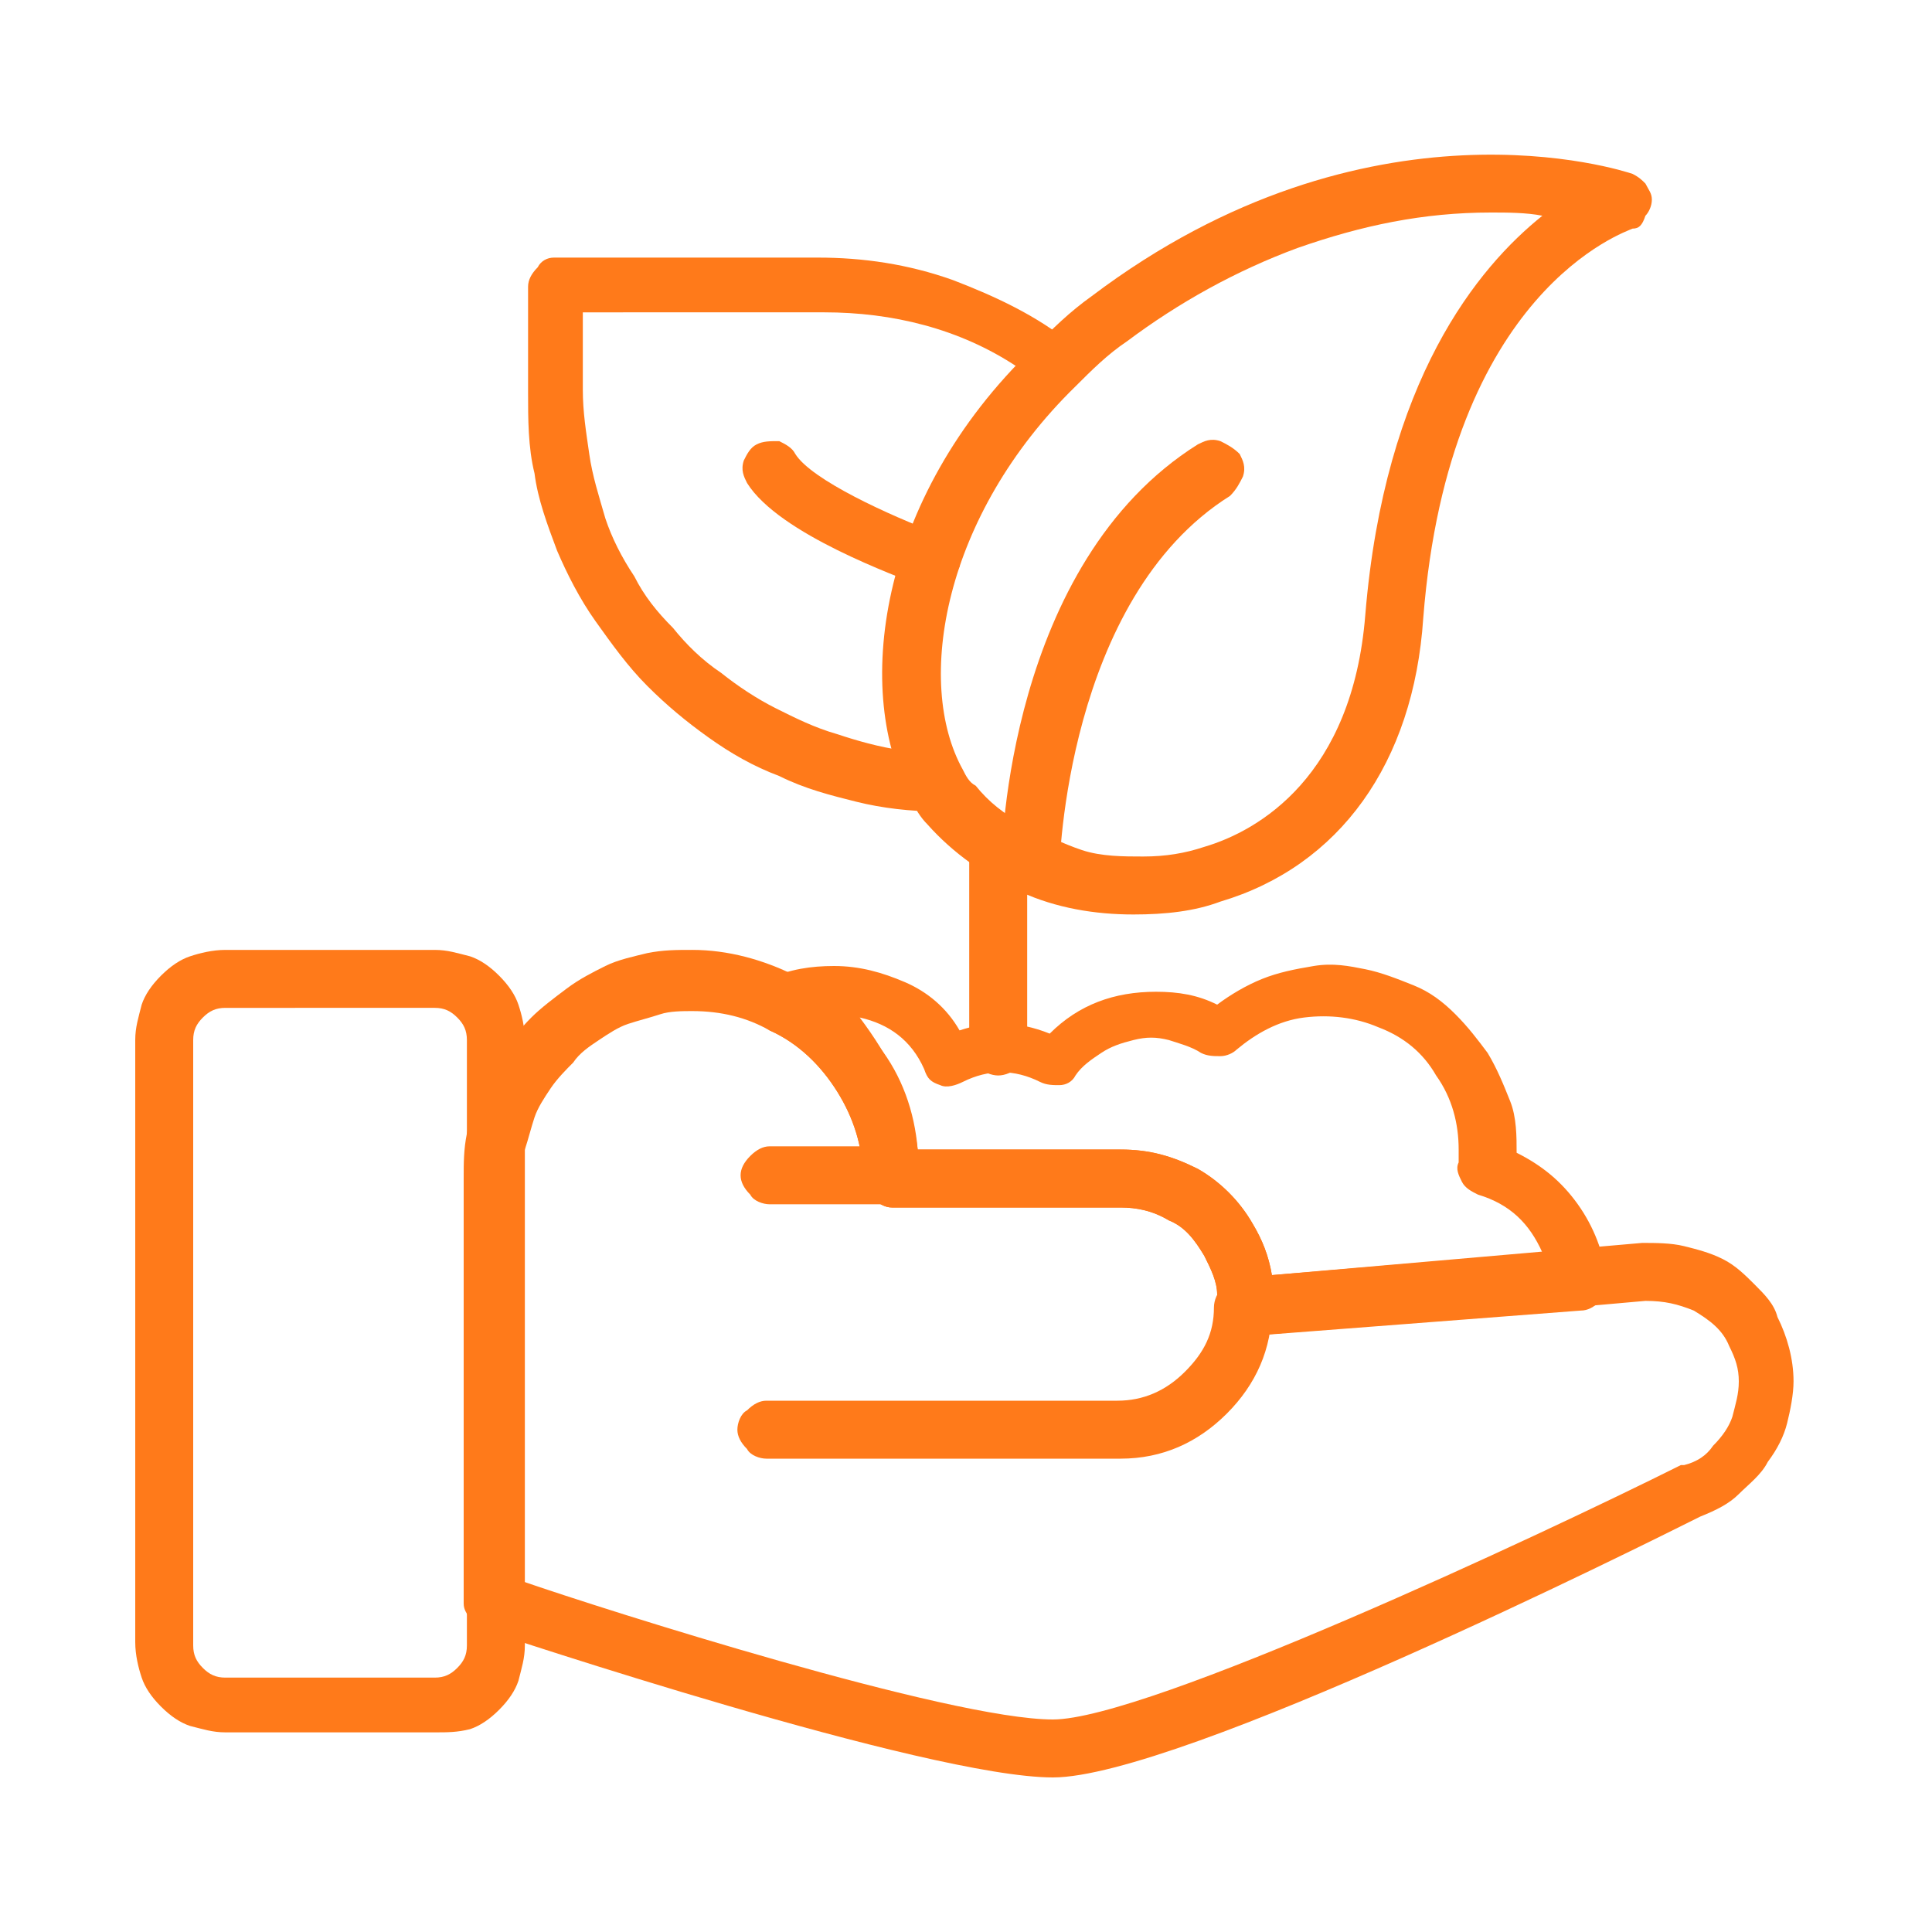 <?xml version="1.0" encoding="utf-8"?>
<!-- Generator: Adobe Illustrator 27.4.1, SVG Export Plug-In . SVG Version: 6.00 Build 0)  -->
<svg version="1.1" id="Layer_1" xmlns="http://www.w3.org/2000/svg" xmlns:xlink="http://www.w3.org/1999/xlink" x="0px" y="0px"
	 viewBox="0 0 60 60" style="enable-background:new 0 0 60 60;" xml:space="preserve">
<style type="text/css">
	.st0{clip-path:url(#SVGID_00000027582539654071947000000002080922926125606579_);}
	.st1{fill:#FF7A1A;}
	.st2{clip-path:url(#SVGID_00000114038170280037691810000009406542112102386322_);}
	.st3{clip-path:url(#SVGID_00000067223694657684652280000005703222878049611428_);}
	.st4{clip-path:url(#SVGID_00000122688713880075498440000001785817725417920391_);}
	.st5{clip-path:url(#SVGID_00000040559364065731269120000013326598383222325695_);}
	.st6{clip-path:url(#SVGID_00000117661847482375772350000005034391390911763584_);}
	.st7{clip-path:url(#SVGID_00000067220307399438108920000014651605908183981227_);}
	.st8{clip-path:url(#SVGID_00000077312917631119384940000018317966432328222615_);}
	.st9{clip-path:url(#SVGID_00000060008512805172456470000015361958580434179972_);}
	.st10{clip-path:url(#SVGID_00000013192120627900085570000009878670661137769884_);}
	.st11{clip-path:url(#SVGID_00000096048692800131325910000008143568909188811686_);}
	.st12{clip-path:url(#SVGID_00000107548514611308509230000004948950996860705675_);}
	.st13{clip-path:url(#SVGID_00000023280992191155916580000006875477433976847241_);}
	.st14{clip-path:url(#SVGID_00000091738257659600028590000007111214158434693564_);}
	.st15{clip-path:url(#SVGID_00000008837298425171632400000004847192708968383381_);}
	.st16{clip-path:url(#SVGID_00000085949168370871651690000010866908763276432549_);}
	.st17{clip-path:url(#SVGID_00000139257451431807539130000008365074825199495595_);}
</style>
<g>
	<g>
		<defs>
			<rect id="SVGID_00000013169057624288691130000017450867665406031039_" x="4.2" y="28.7" width="13" height="25.3"/>
		</defs>
		<clipPath id="SVGID_00000114759741865264697610000000170213447706586041_">
			<use xlink:href="#SVGID_00000013169057624288691130000017450867665406031039_"  style="overflow:visible;"/>
		</clipPath>
		<g style="clip-path:url(#SVGID_00000114759741865264697610000000170213447706586041_);">
			<path class="st1" d="M13.5,53.8H7c-0.4,0-0.7-0.1-1.1-0.2c-0.3-0.1-0.6-0.3-0.9-0.6c-0.3-0.3-0.5-0.6-0.6-0.9
				c-0.1-0.3-0.2-0.7-0.2-1.1V32.3c0-0.4,0.1-0.7,0.2-1.1c0.1-0.3,0.3-0.6,0.6-0.9c0.3-0.3,0.6-0.5,0.9-0.6c0.3-0.1,0.7-0.2,1.1-0.2
				h6.5c0.4,0,0.7,0.1,1.1,0.2c0.3,0.1,0.6,0.3,0.9,0.6s0.5,0.6,0.6,0.9c0.1,0.3,0.2,0.7,0.2,1.1v18.8c0,0.4-0.1,0.7-0.2,1.1
				c-0.1,0.3-0.3,0.6-0.6,0.9c-0.3,0.3-0.6,0.5-0.9,0.6C14.2,53.8,13.9,53.8,13.5,53.8z M7,31.3c-0.3,0-0.5,0.1-0.7,0.3
				C6.1,31.8,6,32,6,32.3v18.8c0,0.3,0.1,0.5,0.3,0.7C6.5,52,6.7,52.1,7,52.1h6.5c0.3,0,0.5-0.1,0.7-0.3c0.2-0.2,0.3-0.4,0.3-0.7
				V32.3c0-0.3-0.1-0.5-0.3-0.7c-0.2-0.2-0.4-0.3-0.7-0.3H7z"/>
		</g>
	</g>
	<g>
		<defs>
			<rect id="SVGID_00000072981550965388788610000014772083080758771110_" x="13.6" y="28.7" width="42.2" height="26.5"/>
		</defs>
		<clipPath id="SVGID_00000180324539215565358640000007201207744595454904_">
			<use xlink:href="#SVGID_00000072981550965388788610000014772083080758771110_"  style="overflow:visible;"/>
		</clipPath>
		<g style="clip-path:url(#SVGID_00000180324539215565358640000007201207744595454904_);">
			<path class="st1" d="M32.7,55.2c-3.9,0-17.1-4.4-17.7-4.6c-0.2-0.1-0.3-0.2-0.4-0.3c-0.1-0.2-0.2-0.3-0.2-0.5V36.6
				c0-0.5,0-0.9,0.1-1.4c0.1-0.5,0.2-0.9,0.4-1.3c0.2-0.4,0.4-0.8,0.7-1.2c0.3-0.4,0.5-0.7,0.9-1.1c0.3-0.3,0.7-0.6,1.1-0.9
				c0.4-0.3,0.8-0.5,1.2-0.7c0.4-0.2,0.9-0.3,1.3-0.4c0.5-0.1,0.9-0.1,1.4-0.1c1.1,0,2.2,0.3,3.2,0.8c1,0.5,1.9,1.3,2.6,2.2
				c0.7,0.9,1.1,2,1.2,3.2h6.3c0.9,0,1.6,0.2,2.4,0.6c0.7,0.4,1.3,1,1.7,1.7c0.3,0.5,0.5,1,0.6,1.6l11.5-1c0.4,0,0.9,0,1.3,0.1
				c0.4,0.1,0.8,0.2,1.2,0.4c0.4,0.2,0.7,0.5,1,0.8c0.3,0.3,0.6,0.6,0.7,1c0.3,0.6,0.5,1.3,0.5,2c0,0.4-0.1,0.9-0.2,1.3
				c-0.1,0.4-0.3,0.8-0.6,1.2c-0.2,0.4-0.6,0.7-0.9,1c-0.3,0.3-0.7,0.5-1.2,0.7C51,48,36.6,55.2,32.7,55.2z M16.2,49.1
				c2.6,0.9,13.3,4.3,16.5,4.3c2.9,0,15.1-5.7,19.5-7.9l0.1,0c0.4-0.1,0.7-0.3,0.9-0.6c0.3-0.3,0.5-0.6,0.6-0.9
				c0.1-0.4,0.2-0.7,0.2-1.1c0-0.4-0.1-0.7-0.3-1.1c-0.2-0.5-0.6-0.8-1.1-1.1c-0.5-0.2-0.9-0.3-1.5-0.3l-12.4,1.1
				c-0.1,0-0.3,0-0.4-0.1s-0.2-0.1-0.3-0.2c-0.1-0.1-0.2-0.2-0.2-0.3c0-0.1-0.1-0.3,0-0.4c0-0.1,0-0.2,0-0.3c0-0.4-0.2-0.8-0.4-1.2
				c-0.3-0.5-0.6-0.9-1.1-1.1c-0.5-0.3-1-0.4-1.5-0.4h-7.1c-0.2,0-0.4-0.1-0.6-0.3c-0.2-0.2-0.3-0.4-0.3-0.6c0-1-0.3-1.9-0.8-2.7
				c-0.5-0.8-1.2-1.5-2.1-1.9c-0.7-0.4-1.5-0.6-2.4-0.6c-0.3,0-0.7,0-1,0.1c-0.3,0.1-0.7,0.2-1,0.3c-0.3,0.1-0.6,0.3-0.9,0.5
				c-0.3,0.2-0.6,0.4-0.8,0.7c-0.2,0.2-0.5,0.5-0.7,0.8c-0.2,0.3-0.4,0.6-0.5,0.9c-0.1,0.3-0.2,0.7-0.3,1c-0.1,0.3-0.1,0.7-0.1,1
				L16.2,49.1z"/>
		</g>
	</g>
	<path class="st1" d="M34.8,45.3H23.8c-0.2,0-0.5-0.1-0.6-0.3c-0.2-0.2-0.3-0.4-0.3-0.6c0-0.2,0.1-0.5,0.3-0.6
		c0.2-0.2,0.4-0.3,0.6-0.3h10.9c0.8,0,1.5-0.3,2.1-0.9c0.6-0.6,0.9-1.2,0.9-2c0-0.2,0.1-0.5,0.3-0.6c0.2-0.2,0.4-0.3,0.6-0.3
		c0.2,0,0.5,0.1,0.6,0.3c0.2,0.2,0.3,0.4,0.3,0.6c0,1.3-0.5,2.4-1.4,3.3C37.2,44.8,36.1,45.3,34.8,45.3z"/>
	<path class="st1" d="M27.7,37.4h-3.8c-0.2,0-0.5-0.1-0.6-0.3c-0.2-0.2-0.3-0.4-0.3-0.6c0-0.2,0.1-0.4,0.3-0.6
		c0.2-0.2,0.4-0.3,0.6-0.3h3.8c0.2,0,0.5,0.1,0.6,0.3c0.2,0.2,0.3,0.4,0.3,0.6c0,0.2-0.1,0.5-0.3,0.6C28.1,37.3,27.9,37.4,27.7,37.4
		L27.7,37.4z"/>
	<path class="st1" d="M29.1,25.2c-0.8,0-1.7-0.1-2.5-0.3c-0.8-0.2-1.6-0.4-2.4-0.8c-0.8-0.3-1.5-0.7-2.2-1.2s-1.3-1-1.9-1.6
		c-0.6-0.6-1.1-1.3-1.6-2c-0.5-0.7-0.9-1.5-1.2-2.2c-0.3-0.8-0.6-1.6-0.7-2.4c-0.2-0.8-0.2-1.7-0.2-2.5V8.9c0-0.2,0.1-0.4,0.3-0.6
		C16.8,8.1,17,8,17.2,8h8.2c1.4,0,2.8,0.2,4.2,0.7c1.3,0.5,2.6,1.1,3.7,2c0.2,0.2,0.3,0.4,0.3,0.6c0,0.3-0.1,0.5-0.3,0.7
		c-4.1,4-5,9.2-3.5,11.9c0.2,0.3,0.2,0.6,0,0.9C29.7,25.1,29.5,25.2,29.1,25.2z M18.1,9.8v2.3c0,0.7,0.1,1.3,0.2,2
		c0.1,0.7,0.3,1.3,0.5,2c0.2,0.6,0.5,1.2,0.9,1.8c0.3,0.6,0.7,1.1,1.2,1.6c0.4,0.5,0.9,1,1.5,1.4c0.5,0.4,1.1,0.8,1.7,1.1
		c0.6,0.3,1.2,0.6,1.9,0.8c0.6,0.2,1.3,0.4,2,0.5c-0.9-3.2,0-7.9,3.6-11.9c-1.8-1.2-3.9-1.7-6-1.7H18.1z"/>
	<path class="st1" d="M35.2,28.4c-1.2,0-2.4-0.2-3.5-0.7c-1.1-0.5-2.1-1.2-2.9-2.1c-0.2-0.2-0.4-0.5-0.5-0.8
		c-1.8-3.2-1.1-9.3,3.8-14c0.6-0.6,1.1-1.1,1.8-1.6c8.6-6.5,16.5-3.9,16.8-3.8c0.2,0.1,0.3,0.2,0.4,0.3c0.1,0.2,0.2,0.3,0.2,0.5
		c0,0.2-0.1,0.4-0.2,0.5C51,7,50.9,7.1,50.7,7.1C50.5,7.2,45,9,44.2,19.2c-0.3,4.5-2.6,7.7-6.3,8.8C37.1,28.3,36.2,28.4,35.2,28.4z
		 M46.3,6.6c-2.1,0-4,0.4-6,1.1c-1.9,0.7-3.7,1.7-5.3,2.9c-0.6,0.4-1.1,0.9-1.6,1.4c-4.1,4-5,9.2-3.5,11.9c0.1,0.2,0.2,0.4,0.4,0.5
		c0.4,0.5,0.9,0.9,1.5,1.2c0.6,0.3,1.2,0.6,1.8,0.8c0.6,0.2,1.3,0.2,1.9,0.2c0.7,0,1.3-0.1,1.9-0.3c1.7-0.5,4.6-2.2,5-7.2
		c0.6-7.3,3.5-10.8,5.5-12.4C47.4,6.6,46.8,6.6,46.3,6.6z"/>
	<path class="st1" d="M32,27.7c-0.2,0-0.5-0.1-0.6-0.3c-0.2-0.2-0.3-0.4-0.3-0.6c0-0.4,0.2-9.3,6.1-13c0.2-0.1,0.4-0.2,0.7-0.1
		c0.2,0.1,0.4,0.2,0.6,0.4c0.1,0.2,0.2,0.4,0.1,0.7c-0.1,0.2-0.2,0.4-0.4,0.6c-5.1,3.2-5.3,11.5-5.3,11.6c0,0.2-0.1,0.4-0.3,0.6
		C32.4,27.6,32.2,27.7,32,27.7z"/>
	<path class="st1" d="M28.9,18.3c-0.1,0-0.2,0-0.3-0.1c-0.7-0.3-4.4-1.6-5.4-3.2c-0.1-0.2-0.2-0.4-0.1-0.7c0.1-0.2,0.2-0.4,0.4-0.5
		c0.2-0.1,0.4-0.1,0.7-0.1c0.2,0.1,0.4,0.2,0.5,0.4c0.5,0.8,2.9,1.9,4.5,2.5c0.2,0.1,0.4,0.2,0.5,0.4c0.1,0.2,0.1,0.4,0.1,0.6
		c-0.1,0.2-0.2,0.3-0.3,0.4C29.3,18.2,29.1,18.3,28.9,18.3z"/>
	<path class="st1" d="M31,33.4c-0.2,0-0.5-0.1-0.6-0.3c-0.2-0.2-0.3-0.4-0.3-0.6v-6.2c0-0.2,0.1-0.5,0.3-0.6
		c0.2-0.2,0.4-0.3,0.6-0.3c0.2,0,0.4,0.1,0.6,0.3c0.2,0.2,0.3,0.4,0.3,0.6v6.2c0,0.2-0.1,0.5-0.3,0.6C31.5,33.3,31.2,33.4,31,33.4z"
		/>
	<path class="st1" d="M38.7,41.5c-0.3,0-0.5-0.1-0.7-0.3c-0.2-0.2-0.2-0.4-0.2-0.7c0-0.1,0-0.2,0-0.3c0-0.4-0.2-0.8-0.4-1.2
		c-0.3-0.5-0.6-0.9-1.1-1.1c-0.5-0.3-1-0.4-1.5-0.4h-7.1c-0.2,0-0.4-0.1-0.6-0.3c-0.2-0.2-0.3-0.4-0.3-0.6c0-1-0.3-1.9-0.8-2.7
		c-0.5-0.8-1.2-1.5-2.1-1.9c-0.3-0.2-0.5-0.4-0.5-0.8c0-0.4,0.2-0.6,0.5-0.8c0.6-0.3,1.3-0.4,2-0.4c0.8,0,1.5,0.2,2.2,0.5
		s1.3,0.8,1.7,1.5c0.9-0.3,1.8-0.3,2.8,0.1c0.9-0.9,2-1.3,3.3-1.3c0.7,0,1.3,0.1,1.9,0.4c0.4-0.3,0.9-0.6,1.4-0.8
		c0.5-0.2,1-0.3,1.6-0.4s1.1,0,1.6,0.1c0.5,0.1,1,0.3,1.5,0.5c0.5,0.2,0.9,0.5,1.3,0.9c0.4,0.4,0.7,0.8,1,1.2c0.3,0.5,0.5,1,0.7,1.5
		s0.2,1.1,0.2,1.6c0.8,0.4,1.4,0.9,1.9,1.6c0.5,0.7,0.8,1.5,0.9,2.3c0,0.2,0,0.5-0.2,0.7c-0.2,0.2-0.4,0.3-0.6,0.3L38.7,41.5
		L38.7,41.5z M28.5,35.7h6.3c0.9,0,1.6,0.2,2.4,0.6c0.7,0.4,1.3,1,1.7,1.7c0.3,0.5,0.5,1,0.6,1.6l8.4-0.7c-0.4-0.9-1-1.5-2-1.8
		c-0.2-0.1-0.4-0.2-0.5-0.4s-0.2-0.4-0.1-0.6c0-0.1,0-0.3,0-0.4c0-0.8-0.2-1.6-0.7-2.3c-0.4-0.7-1-1.2-1.8-1.5
		c-0.7-0.3-1.5-0.4-2.3-0.3c-0.8,0.1-1.5,0.5-2.1,1c-0.1,0.1-0.3,0.2-0.5,0.2c-0.2,0-0.4,0-0.6-0.1c-0.3-0.2-0.7-0.3-1-0.4
		c-0.4-0.1-0.7-0.1-1.1,0c-0.4,0.1-0.7,0.2-1,0.4c-0.3,0.2-0.6,0.4-0.8,0.7c-0.1,0.2-0.3,0.3-0.5,0.3c-0.2,0-0.4,0-0.6-0.1
		c-0.4-0.2-0.8-0.3-1.2-0.3s-0.8,0.1-1.2,0.3c-0.2,0.1-0.5,0.2-0.7,0.1c-0.3-0.1-0.4-0.2-0.5-0.5c-0.4-0.9-1.1-1.4-2-1.6
		C27.6,32.8,28.3,34.1,28.5,35.7z"/>
</g>
</svg>
